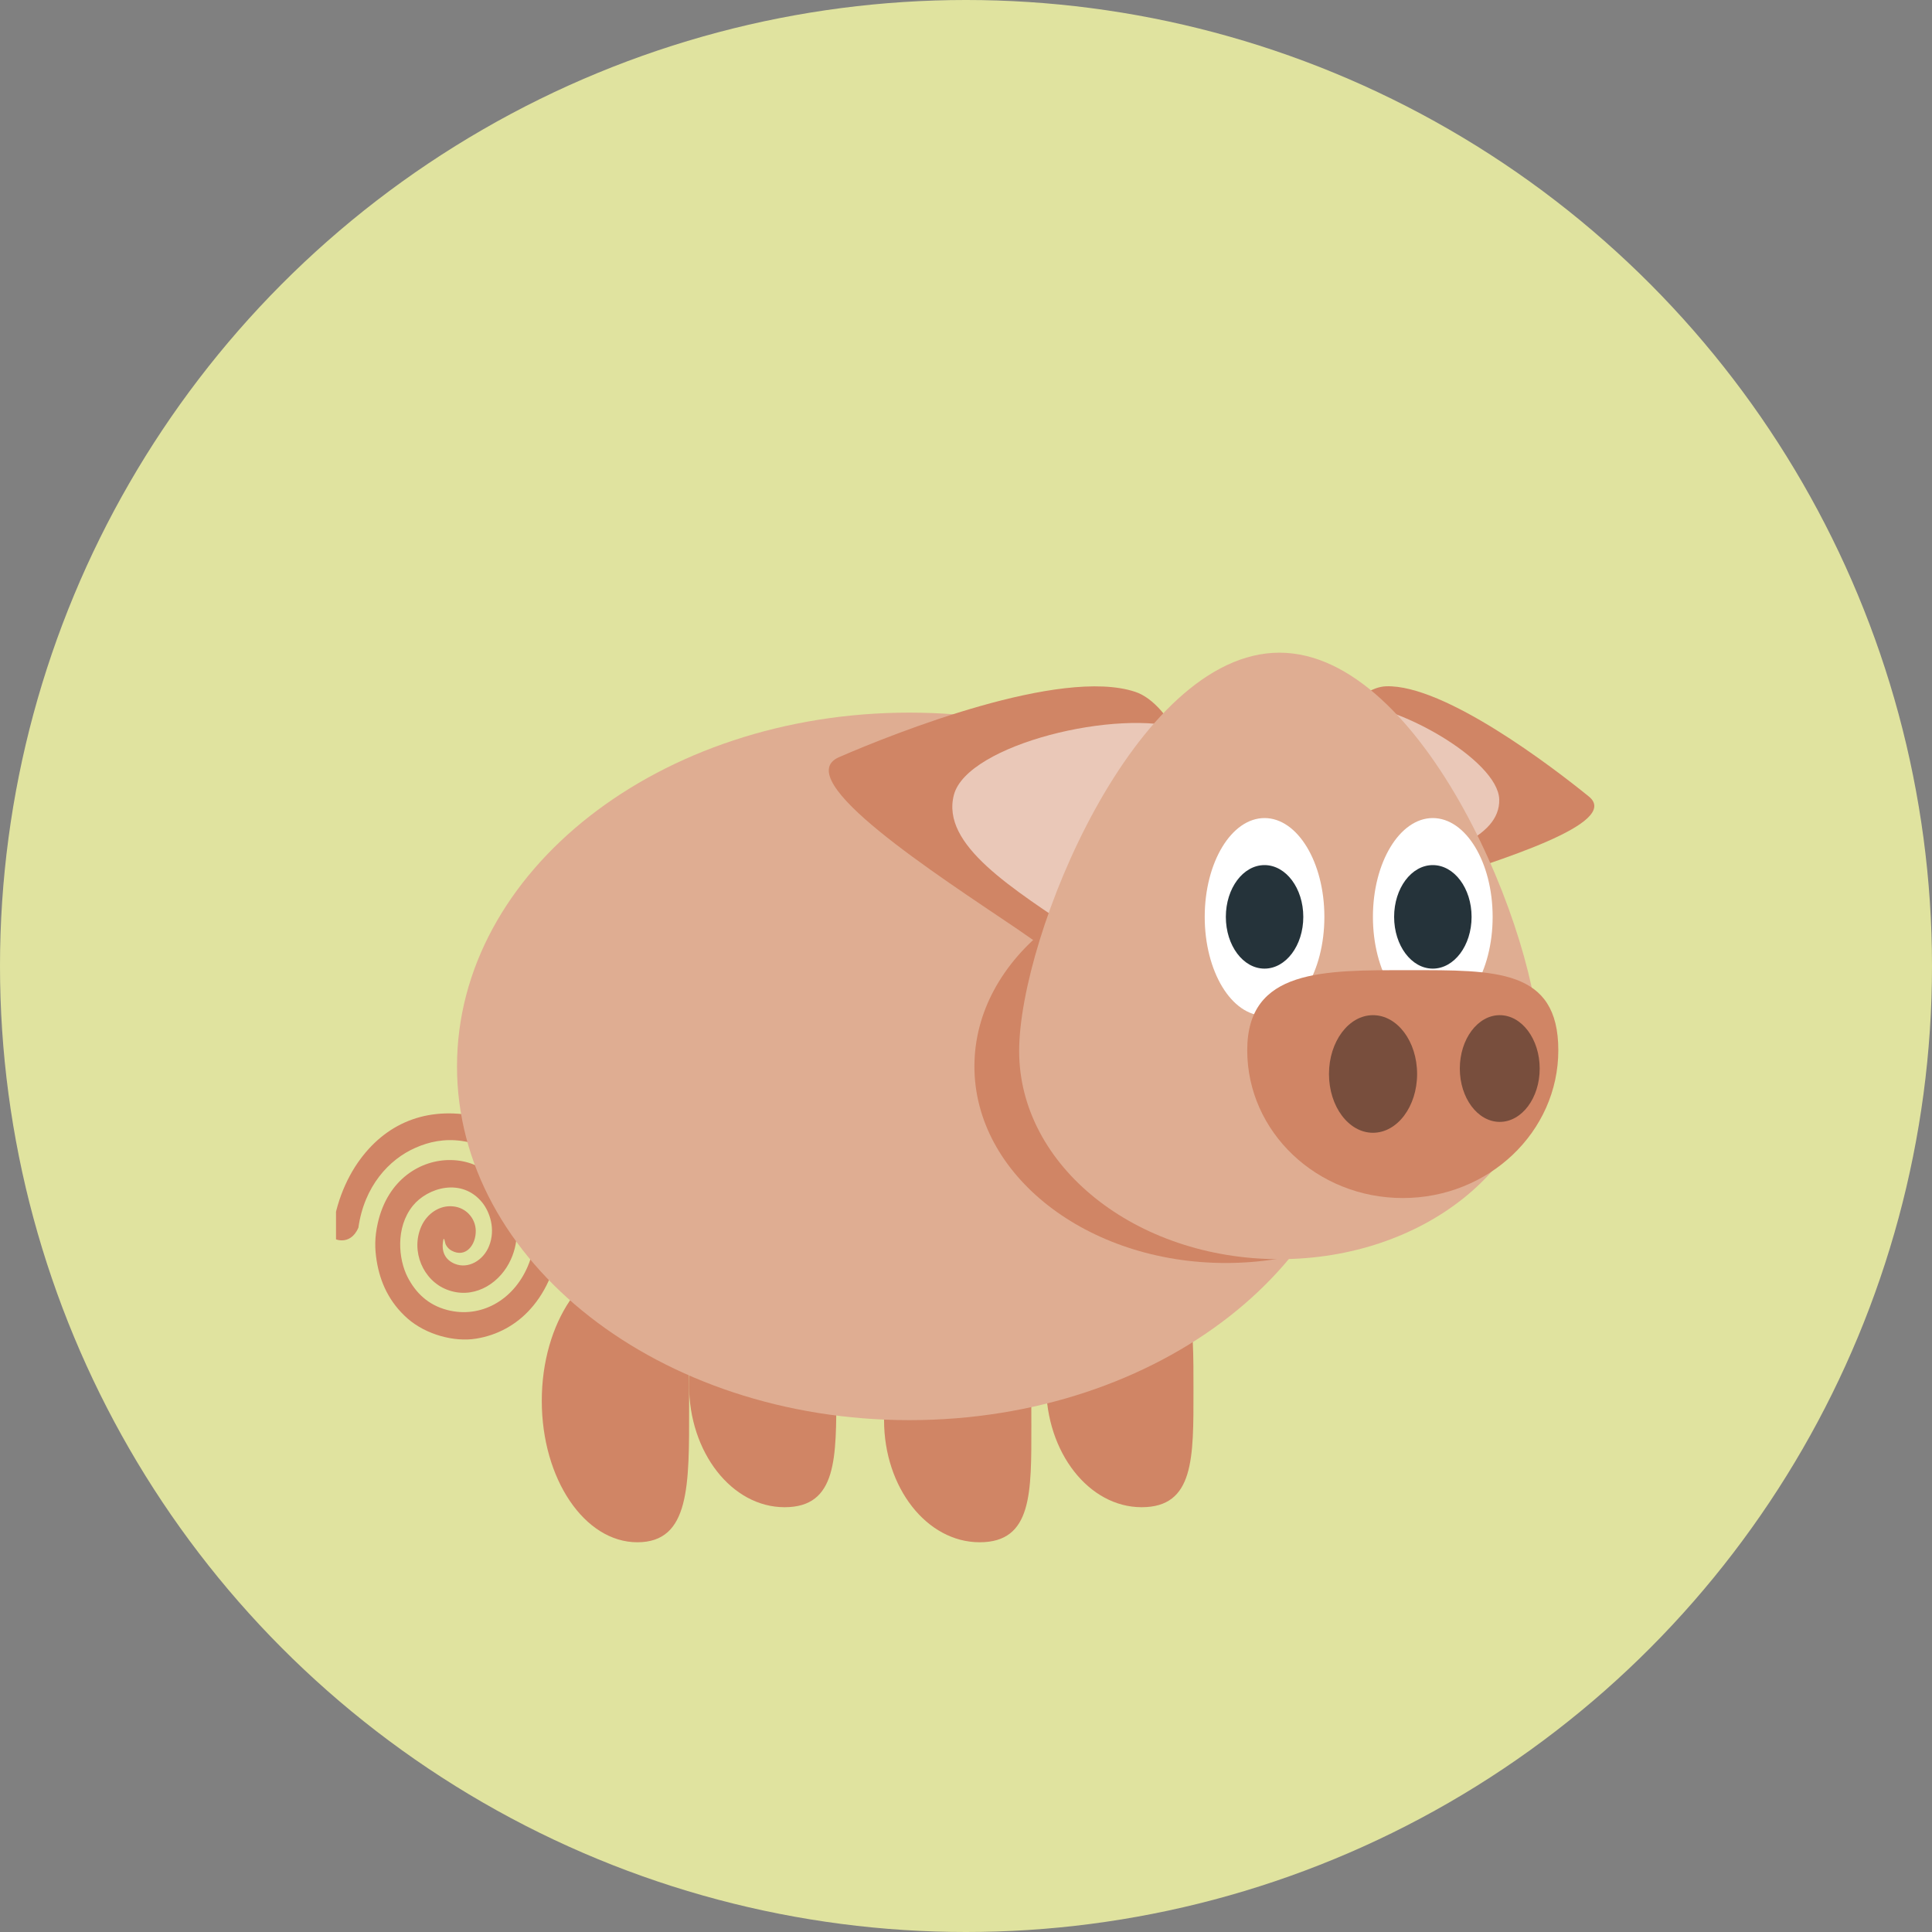 <svg width="230" height="230" viewBox="0 0 230 230" fill="none" xmlns="http://www.w3.org/2000/svg">
<rect x="0" y="0" width="230" height="230" fill="#808080" stroke="none"/>
<circle cx="115" cy="115" r="115" fill="#E0E39F"/>
<g clip-path="url(#clip0)">
<path fill-rule="evenodd" clip-rule="evenodd" d="M42.664 146.172C43.358 141.203 46.325 138.018 49.445 136.649C51.046 135.932 52.902 135.524 55 135.831C59.811 136.542 62.537 140.275 63.392 144.042C63.836 146.001 63.833 148.438 62.823 150.77C61.084 154.837 57.193 156.972 53.258 155.955C50.954 155.357 49.482 153.897 48.524 152.038C47.448 149.945 47.043 146.163 49.14 143.552C50.9 141.37 54.978 140.158 57.409 143.158C58.292 144.257 59.033 146.32 58.222 148.335C57.545 150.056 55.738 151.106 54.147 150.454C53 149.988 52.452 148.966 52.806 147.477C52.953 147.475 52.953 147.949 53.085 148.199C53.237 148.49 53.472 148.729 53.76 148.886C55.419 149.788 56.673 148.239 56.638 146.486C56.618 145.766 56.336 145.078 55.845 144.55C55.354 144.022 54.688 143.692 53.971 143.62C52.358 143.432 50.828 144.466 50.146 146.022C48.866 148.954 50.385 152.439 53.19 153.522C56.23 154.713 59.2 152.997 60.589 150.398C61.886 147.972 61.644 145.502 60.969 143.545C60.034 140.791 57.475 138.175 53.703 138.102C50.111 138.03 46.161 140.385 44.982 145.574C44.582 147.335 44.612 148.621 44.839 150.079C45.252 152.66 46.335 155.038 48.522 156.967C50.682 158.861 54.05 159.799 56.689 159.36C59.191 158.966 61.477 157.715 63.158 155.821C65.082 153.684 66.446 150.555 66.573 147.166C66.676 144.424 66.053 141.703 64.766 139.279C63.606 137.109 61.323 134.779 58.759 133.591L57.259 133.019C51.261 131.587 46.272 133.457 42.918 137.964C41.071 140.435 39.744 143.873 39.552 147.187C39.54 147.543 41.678 148.441 42.655 146.172" fill="#D08565"/>
<path d="M135.911 179.43C142.19 179.43 142.08 173.547 142.08 165.519C142.08 157.476 142.19 150.36 135.911 150.36C129.637 150.36 124.537 156.866 124.537 164.887C124.537 172.916 129.637 179.43 135.911 179.43Z" fill="#D08565"/>
<path d="M116.626 183.602C122.903 183.602 122.781 177.719 122.781 169.696C122.781 161.66 122.901 154.535 116.626 154.535C110.336 154.535 105.245 161.043 105.245 169.071C105.245 177.093 110.338 183.602 116.626 183.602" fill="#D08565"/>
<path d="M93.403 179.43C99.686 179.43 99.562 173.547 99.562 165.519C99.562 157.476 99.686 150.36 93.403 150.36C87.129 150.36 82.029 156.866 82.029 164.887C82.029 172.916 87.129 179.43 93.403 179.43Z" fill="#D08565"/>
<path d="M75.875 183.603C82.161 183.603 82.039 176.796 82.039 167.494C82.039 158.178 82.161 149.918 75.875 149.918C69.591 149.918 64.498 157.46 64.498 166.763C64.498 176.065 69.591 183.603 75.875 183.603Z" fill="#D08565"/>
<path d="M54.406 126.953C54.406 150.205 78.516 169.065 108.254 169.065C138.012 169.065 162.113 150.198 162.113 126.953C162.113 103.694 138.012 84.836 108.254 84.836C78.516 84.836 54.406 103.703 54.406 126.953" fill="#DFAD92"/>
<path d="M116.002 126.952C116.002 139.875 129.391 150.356 145.927 150.356C162.473 150.356 175.863 139.873 175.863 126.952C175.863 114.021 162.466 103.54 145.927 103.54C129.38 103.54 116.002 114.021 116.002 126.952" fill="#D08565"/>
<path d="M165.019 81.701C158.056 81.919 148.664 103.419 148.802 108.814C148.943 114.216 162.373 107.708 170.159 105.146C178.17 102.5 193.09 98.023 189.148 94.822C184.87 91.348 171.977 81.479 165.019 81.701" fill="#D08565"/>
<path d="M160.043 83.703C153.998 83.897 145.84 102.546 145.957 107.257C146.084 111.935 157.746 106.294 164.505 104.06C171.459 101.768 178.591 99.856 178.481 95.171C178.359 90.483 166.085 83.517 160.043 83.712" fill="#EAC8B8"/>
<path d="M135.119 82.351C144.023 85.272 149.437 116.563 147.576 123.477C145.708 130.391 130.413 116.901 121.169 110.641C111.656 104.202 93.801 92.76 99.911 90.126C106.497 87.266 126.213 79.429 135.114 82.351" fill="#D08565"/>
<path d="M140.924 86.808C148.665 89.348 153.365 116.522 151.74 122.52C150.13 128.524 136.848 116.812 128.828 111.375C120.561 105.785 111.955 100.605 113.568 94.598C115.192 88.603 133.192 84.267 140.924 86.808" fill="#EAC8B8"/>
<path d="M183.297 125.125C183.297 138.808 169.443 149.901 152.31 149.901C135.198 149.901 121.328 138.808 121.328 125.125C121.328 111.447 135.196 77.701 152.31 77.701C169.443 77.701 183.297 111.447 183.297 125.125" fill="#DFAD92"/>
<path d="M163.443 109.153C163.443 115.645 166.64 120.919 170.566 120.919C174.508 120.919 177.695 115.652 177.695 109.153C177.695 102.654 174.508 97.388 170.566 97.388C166.642 97.388 163.443 102.656 163.443 109.153Z" fill="white"/>
<path d="M150.541 120.919C146.608 120.919 143.419 115.651 143.419 109.153C143.419 102.655 146.608 97.388 150.541 97.388C154.475 97.388 157.664 102.655 157.664 109.153C157.664 115.651 154.475 120.919 150.541 120.919Z" fill="white"/>
<path d="M165.967 109.152C165.967 112.558 168.023 115.312 170.568 115.312C173.123 115.312 175.188 112.558 175.188 109.152C175.188 105.745 173.123 102.988 170.568 102.988C168.023 102.988 165.967 105.747 165.967 109.152" fill="#25333A"/>
<path d="M145.934 109.152C145.934 112.558 147.989 115.312 150.535 115.312C153.089 115.312 155.154 112.558 155.154 109.152C155.154 105.745 153.089 102.988 150.535 102.988C147.989 102.988 145.934 105.747 145.934 109.152" fill="#25333A"/>
<path d="M185.514 125.031C185.514 115.321 178.018 115.497 167.79 115.497C157.557 115.497 148.48 115.321 148.48 125.031C148.48 134.748 156.772 142.623 167 142.623C177.214 142.623 185.514 134.751 185.514 125.031" fill="#D08565"/>
<path d="M173.788 127.211C173.788 130.72 175.921 133.558 178.539 133.558C181.169 133.558 183.297 130.72 183.297 127.211C183.297 123.703 181.169 120.853 178.539 120.853C175.919 120.853 173.788 123.703 173.788 127.211Z" fill="#784E3D"/>
<path d="M158.212 127.856C158.212 131.725 160.556 134.854 163.448 134.854C166.348 134.854 168.703 131.725 168.703 127.856C168.703 123.988 166.359 120.853 163.448 120.853C160.566 120.853 158.212 123.988 158.212 127.856" fill="#784E3D"/>
</g>
<defs>
<clipPath id="clip0">
<rect width="150" height="150" fill="white" transform="matrix(-1 0 0 1 190 40)"/>
</clipPath>
</defs>
</svg>
